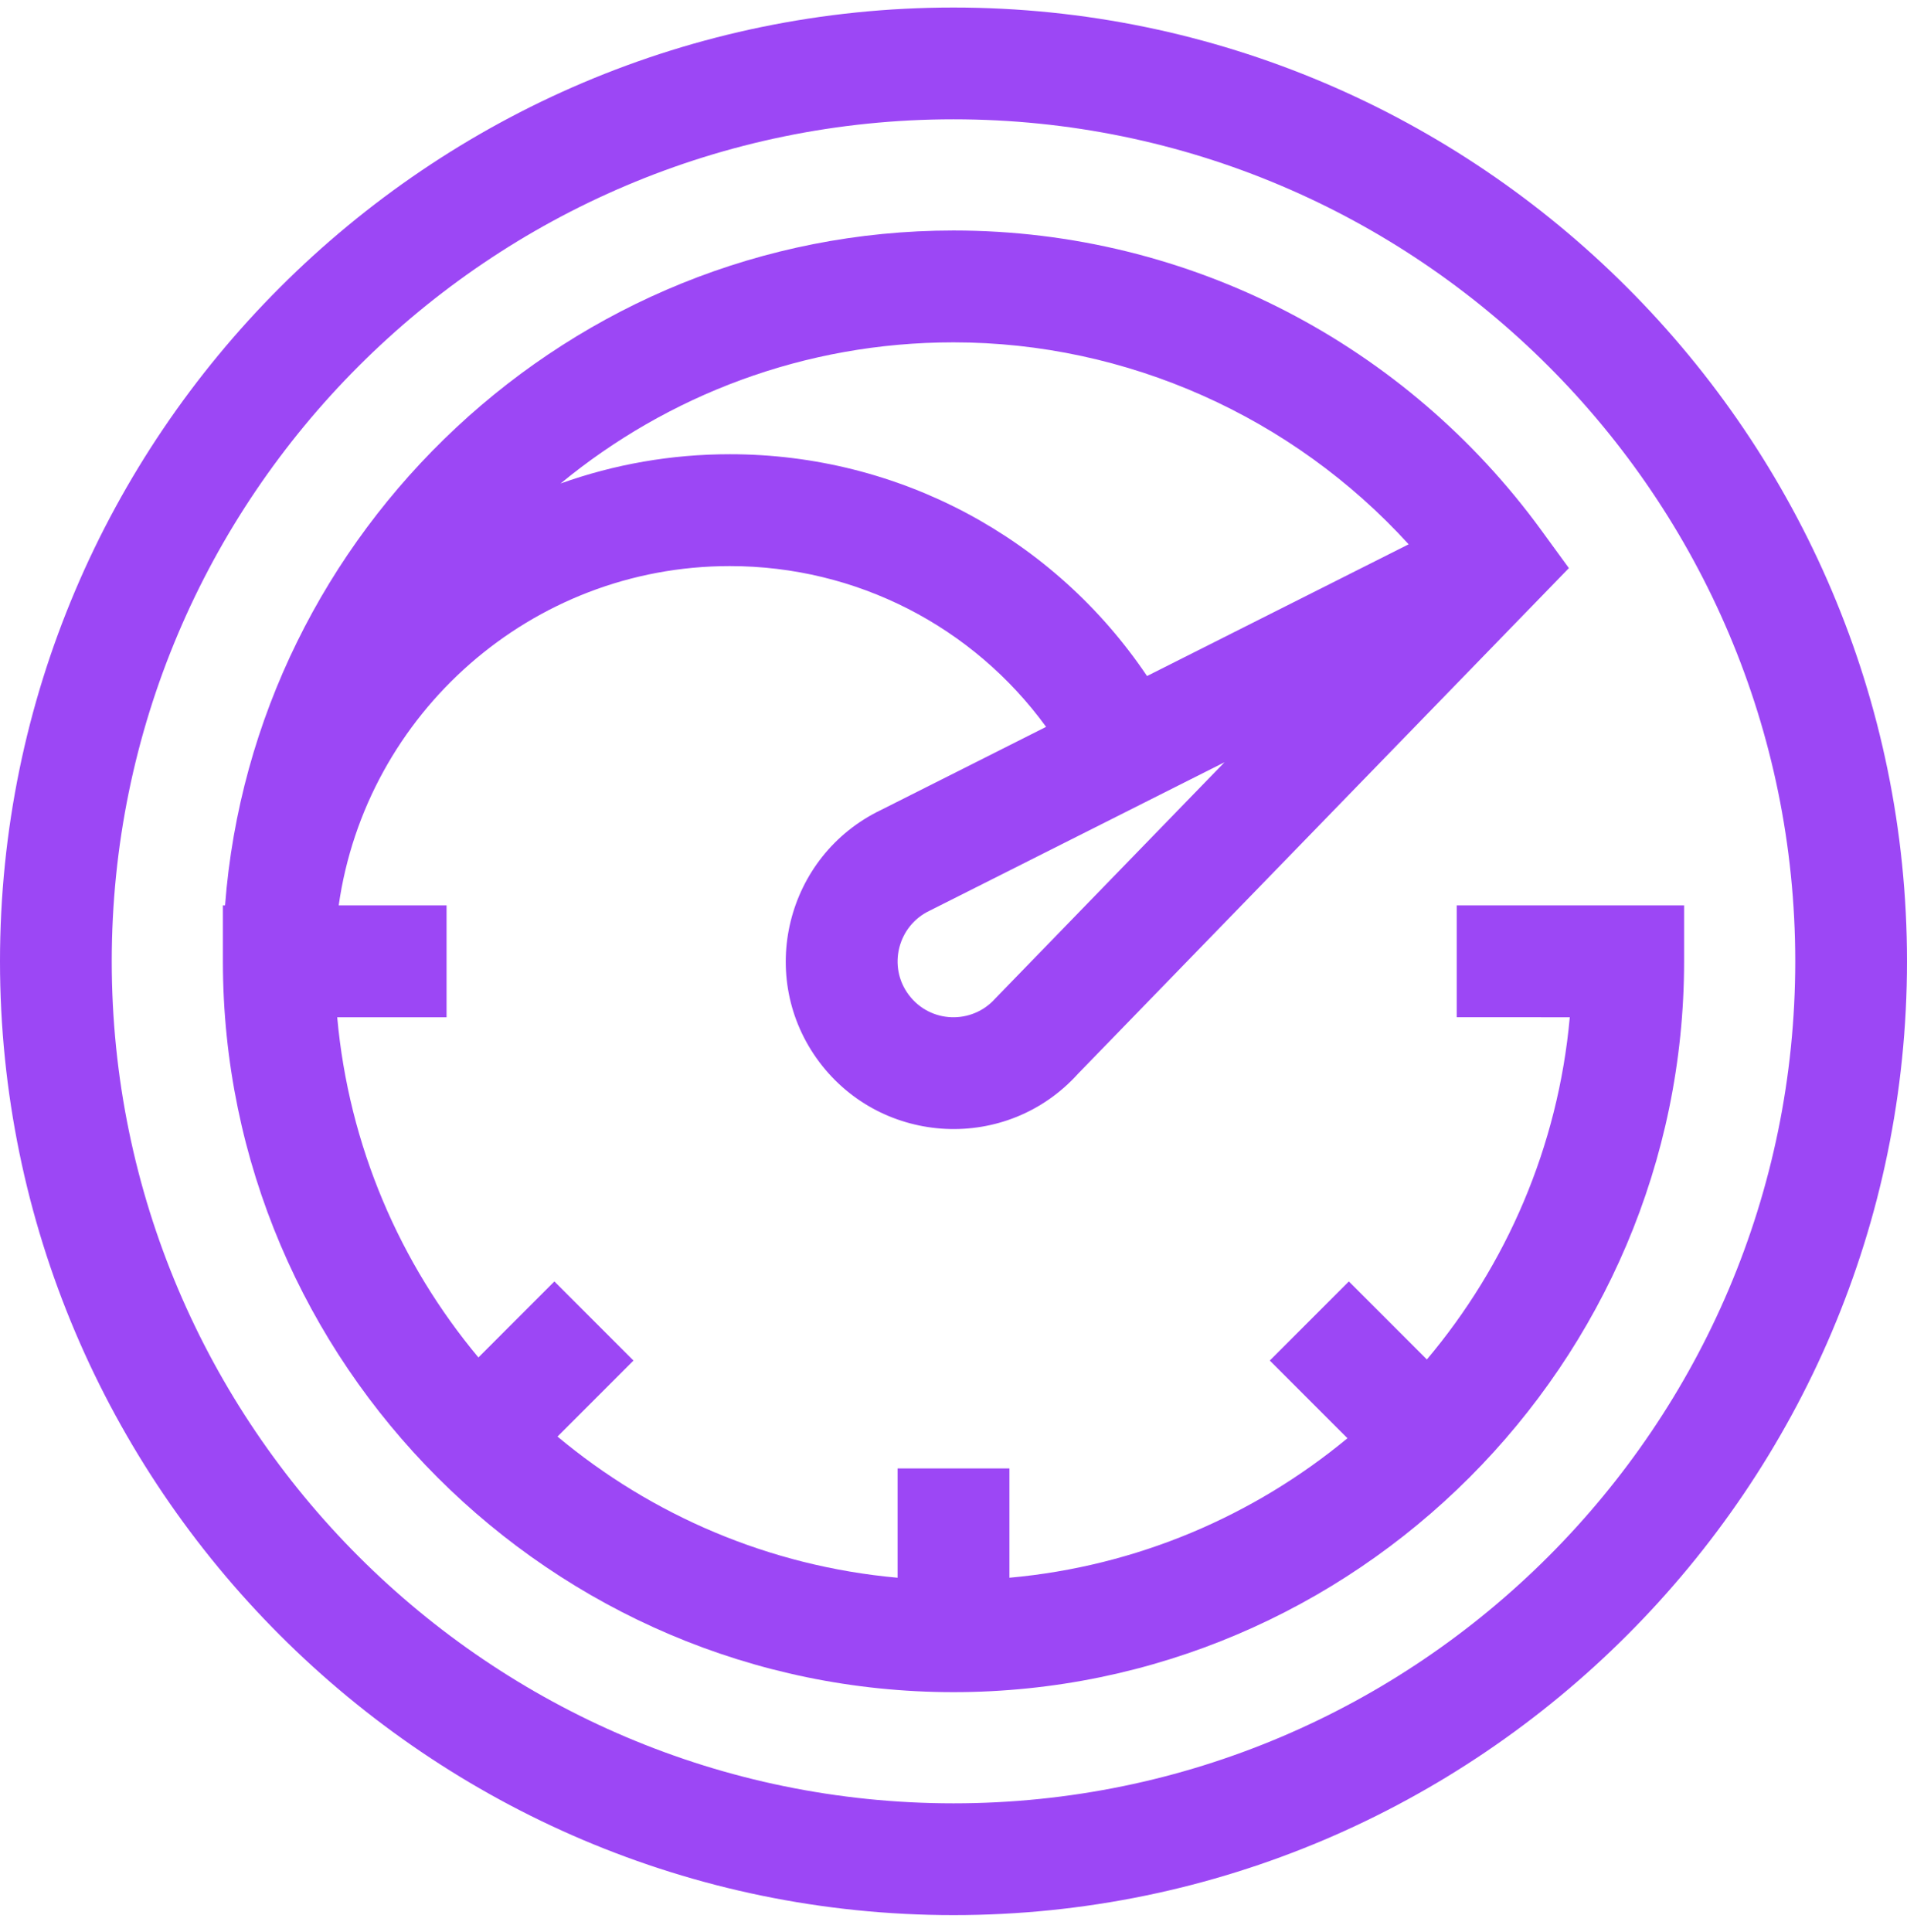 <?xml version="1.0" encoding="UTF-8"?>
<svg width="77px" height="78px" viewBox="0 0 77 78" version="1.1" xmlns="http://www.w3.org/2000/svg" xmlns:xlink="http://www.w3.org/1999/xlink">
    <title>2981C8FC-396A-4239-A32B-75B0AF0DCD6E</title>
    <g id="CURRENT-HI-FI" stroke="none" stroke-width="1" fill="none" fill-rule="evenodd">
        <g id="ED_Hifi_Services_SEO_V1" transform="translate(-568, -2596)" fill="#9C47F5" fill-rule="nonzero">
            <g id="2-section" transform="translate(0, 1809)">
                <g id="boost-card" transform="translate(439.638, 725.652)">
                    <g id="speedometer" transform="translate(128.362, 61.652)">
                        <path d="M38.5,0 C17.301,0 0,17.302 0,38.5 C0,59.699 17.302,77 38.5,77 C59.699,77 77,59.698 77,38.5 C77,17.301 59.698,0 38.5,0 Z M38.5,72.488 C19.759,72.488 4.512,57.241 4.512,38.5 C4.512,19.759 19.759,4.512 38.5,4.512 C57.241,4.512 72.488,19.759 72.488,38.5 C72.488,57.241 57.241,72.488 38.5,72.488 Z" id="Shape"></path>
                        <path d="M33.082,42.565 C35.625,45.95 40.659,46.217 43.529,43.037 L63.348,22.628 L62.227,21.09 C56.813,13.666 48.101,9 38.5,9 C23.025,9 10.242,21.126 9.087,36.242 L9,36.242 L9,38.5 C9,54.725 22.277,68 38.5,68 C54.725,68 68,54.723 68,38.5 L68,36.242 L58.819,36.242 L58.819,40.756 L63.384,40.758 C62.913,45.992 60.819,50.765 57.614,54.571 L54.464,51.422 L51.271,54.615 L54.407,57.751 C50.628,60.879 45.917,62.918 40.758,63.382 L40.758,58.969 L36.242,58.969 L36.242,63.382 C31.046,62.915 26.303,60.85 22.51,57.683 L25.578,54.615 L22.385,51.422 L19.317,54.49 C16.15,50.697 14.084,45.954 13.616,40.758 L18.031,40.758 L18.031,36.242 L13.676,36.242 C14.776,28.511 21.439,22.546 29.469,22.546 C34.584,22.546 39.289,24.984 42.239,29.036 L35.578,32.389 C31.735,34.229 30.513,39.144 33.082,42.565 L33.082,42.565 Z M29.469,18.031 C27.109,18.031 24.804,18.436 22.634,19.213 C26.952,15.655 32.481,13.515 38.5,13.515 C45.501,13.515 52.193,16.521 56.878,21.667 L46.314,26.984 C42.56,21.41 36.298,18.031 29.469,18.031 L29.469,18.031 Z M37.536,36.457 L49.445,30.464 C49.358,30.552 50.488,29.389 40.189,39.998 C39.253,41.053 37.564,41.014 36.693,39.853 C35.835,38.712 36.25,37.066 37.536,36.457 L37.536,36.457 Z" id="Shape"></path>
                    </g>
                </g>
            </g>
        </g>
    </g>
</svg>
